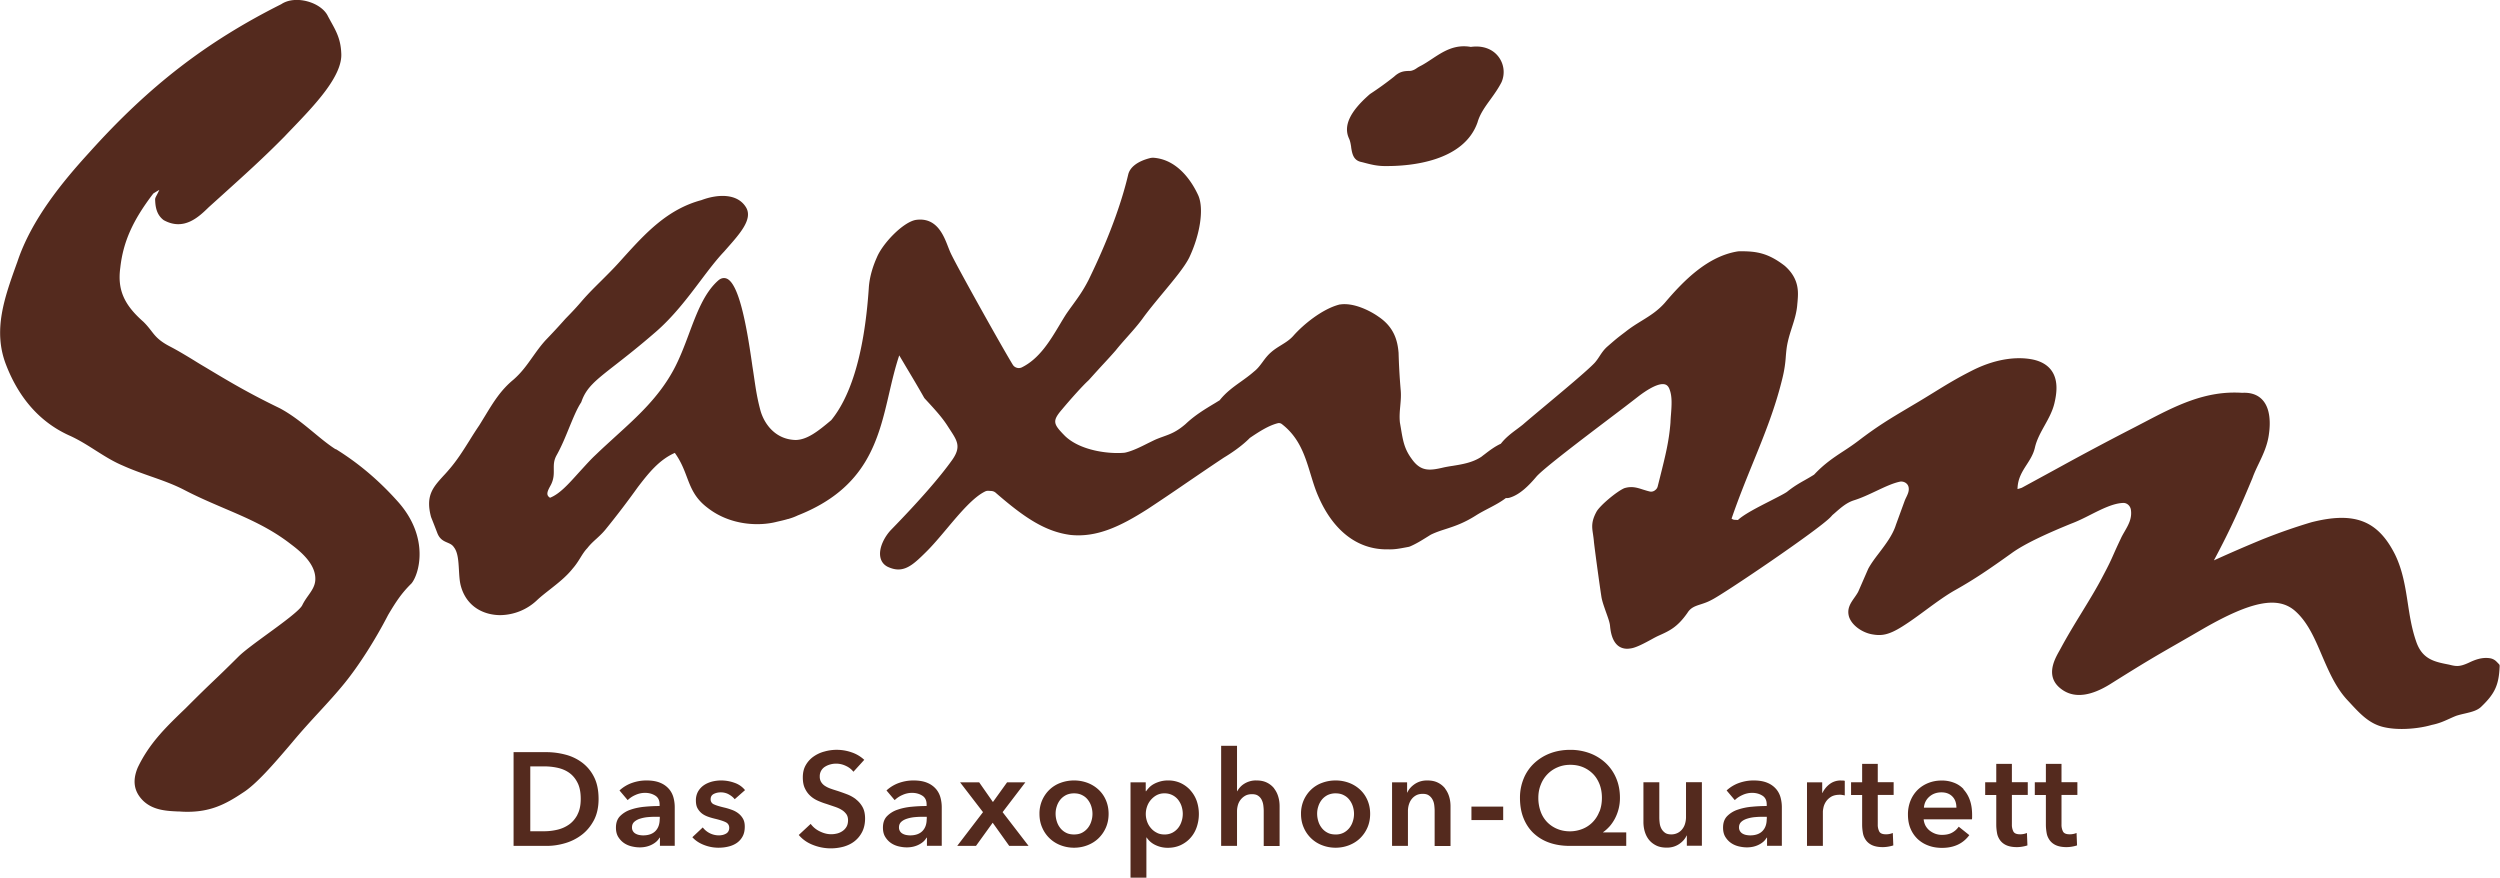 <svg width="188" height="66" fill="none" xmlns="http://www.w3.org/2000/svg">
  <g clip-path="url(#a)" fill="#542A1E">
    <path d="M25.246 33.79c-.56-.355-1.088-.796-1.654-1.263-.778-.64-1.58-1.306-2.544-1.823-2.356-1.138-3.855-2.034-5.583-3.073a30.296 30.296 0 0 1-.883-.535c-.604-.367-1.176-.716-1.785-1.033-.846-.436-1.12-.79-1.43-1.195-.162-.205-.33-.423-.591-.678-1.467-1.288-1.953-2.427-1.729-4.069.218-1.941.94-3.553 2.481-5.568.175-.112.193-.125.454-.274-.056.13-.136.28-.18.367-.087.162-.124.23-.137.33.013.547.094 1.17.647 1.58 1.523.84 2.649-.255 3.389-.977l1-.902c1.667-1.506 3.11-2.8 4.714-4.43.168-.18.349-.367.535-.56 1.71-1.78 3.837-3.994 3.712-5.699-.043-1.039-.379-1.642-.802-2.401-.062-.119-.13-.237-.193-.355-.224-.492-.802-.92-1.523-1.12-.765-.212-1.499-.13-1.996.205C15.502 3.148 11.18 6.49 6.697 11.485c-1.965 2.153-4.353 5.034-5.404 8.244l-.025.062c-.932 2.595-1.815 5.04-.82 7.622 1 2.6 2.642 4.411 4.868 5.382.703.33 1.294.709 1.872 1.076.672.423 1.3.828 2.07 1.151.66.299 1.363.547 2.047.79.858.299 1.74.61 2.543 1.027 1.013.529 2.02.958 2.99 1.375 1.78.759 3.458 1.48 5.031 2.706.827.616 1.915 1.562 1.84 2.713-.03.454-.279.802-.54 1.17-.15.211-.305.435-.43.69-.155.38-1.535 1.388-2.648 2.196-.883.648-1.723 1.257-2.146 1.674-.926.92-1.417 1.394-1.89 1.842-.534.51-1.038.995-2.101 2.06l-.311.298c-1.194 1.163-2.432 2.358-3.29 4.168-.41.99-.28 1.798.41 2.483.753.728 1.791.771 2.63.809h.1c.205.018.405.024.591.024 1.704 0 2.817-.522 4.179-1.437 1.013-.634 2.363-2.208 3.444-3.471l.28-.33c.722-.865 1.387-1.587 2.028-2.284.659-.715 1.28-1.393 1.902-2.158 1.07-1.32 2.295-3.236 3.271-5.127.616-1.04 1.032-1.655 1.747-2.358.566-.654 1.418-3.44-1.02-6.166-1.423-1.593-2.953-2.887-4.67-3.95v.024ZM101.605 11.069c.075.466.155.989.765 1.113.087.019.18.044.273.069.429.112.908.236 1.486.236h.193c1.704 0 5.771-.323 6.797-3.31v-.006c.18-.61.553-1.132.957-1.686.293-.405.591-.822.84-1.307a1.9 1.9 0 0 0-.237-1.922c-.447-.585-1.206-.853-2.07-.728-1.231-.218-2.09.354-2.923.902-.273.18-.535.355-.802.498-.174.087-.273.149-.354.205a1.13 1.13 0 0 1-.398.187c-.031.006-.062.012-.094.012h-.049c-.361.013-.709.019-1.151.43-.58.46-1.171.887-1.772 1.281 0 0-.056.037-.081.062-1.461 1.276-1.971 2.346-1.548 3.291.099.2.137.442.174.679l-.006-.006ZM187.944 49.967c-.118-.125-.18-.187-.23-.237a.892.892 0 0 0-.466-.23c-.603-.093-1.138.118-1.58.33-.715.33-.957.286-1.504.149-1.089-.212-2.028-.392-2.482-1.78-.323-.933-.472-1.903-.615-2.837-.187-1.225-.386-2.488-.964-3.67-1.293-2.564-3.059-3.242-6.299-2.414a42.48 42.48 0 0 0-3.482 1.207l-.05.018a107.016 107.016 0 0 0-3.687 1.593l-.1.044c1.325-2.47 2.077-4.219 2.91-6.216v-.006c.137-.373.305-.728.473-1.076.33-.691.665-1.4.765-2.271.087-.641.137-1.817-.498-2.501-.354-.386-.876-.567-1.517-.53-2.779-.186-5.018.984-7.375 2.216-.311.161-.628.33-.945.491a227.68 227.68 0 0 0-5.31 2.825c-.746.41-1.642.896-2.954 1.611-.155.05-.205.069-.317.093.013-.777.342-1.294.69-1.835.249-.386.504-.784.616-1.275.137-.604.441-1.145.734-1.674.292-.523.59-1.064.733-1.661.162-.678.318-1.668-.186-2.42-.323-.48-.871-.79-1.623-.909-.752-.124-2.319-.174-4.359.853-1.181.597-1.94 1.064-2.898 1.655-.435.267-.914.566-1.498.908l-.585.348c-1.212.722-2.17 1.294-3.594 2.383-.367.28-.74.53-1.1.765-.722.473-1.462.959-2.227 1.78-.23.143-.453.274-.684.404-.422.237-.858.486-1.355.89-.218.15-.678.38-1.206.653-.939.48-2.003 1.015-2.481 1.462l-.311-.018c-.094-.038-.131-.05-.168-.087.516-1.506 1.075-2.881 1.616-4.212.859-2.11 1.667-4.1 2.214-6.372a9.21 9.21 0 0 0 .249-1.63c.031-.36.062-.703.149-1.076.081-.373.199-.734.311-1.089.18-.553.361-1.126.404-1.754l.019-.2c.056-.677.149-1.698-.964-2.675-1.281-.995-2.189-1.095-3.308-1.095-.081 0-.162 0-.243.013-2.238.367-4.029 2.165-5.478 3.876-.547.61-1.113.958-1.716 1.331-.392.243-.802.492-1.231.834-.672.51-.684.523-1.35 1.101-.273.237-.441.492-.603.74-.118.181-.236.355-.385.517-.547.573-2.32 2.053-3.75 3.248-.684.572-1.287 1.076-1.629 1.375-.155.124-.305.236-.454.348-.448.33-.87.66-1.2 1.089-.448.205-.852.51-1.206.784-.094.068-.181.137-.261.2-.666.44-1.437.565-2.177.684-.211.03-.423.068-.634.111-1.057.25-1.741.349-2.438-.653-.547-.746-.646-1.356-.802-2.29l-.074-.429c-.044-.423-.013-.815.025-1.225.037-.417.08-.847.024-1.32a48.93 48.93 0 0 1-.149-2.675v-.012c-.074-.896-.317-1.929-1.517-2.732-.578-.41-1.828-1.07-2.879-.914-.044 0-.081.012-.124.025-1.232.342-2.624 1.456-3.402 2.34-.267.298-.578.49-.901.69-.25.155-.504.31-.747.522-.286.243-.478.504-.665.76-.193.26-.373.503-.647.715-.317.28-.659.523-.988.759-.56.398-1.132.815-1.586 1.394-.124.074-.242.149-.367.224-.777.466-1.505.908-2.195 1.561-.678.585-1.132.747-1.666.94-.206.074-.417.15-.653.255-.168.08-.33.162-.498.242-.553.28-1.125.567-1.679.703l-.105.02c-1.157.105-3.302-.144-4.465-1.258-.895-.908-.982-1.12-.224-2.003.64-.765 1.524-1.755 1.965-2.159l.056-.056c.442-.491.808-.896 1.126-1.238.354-.38.64-.697.895-.99.255-.323.56-.665.858-1.001.404-.454.821-.927 1.144-1.369.41-.572.97-1.25 1.511-1.904.858-1.032 1.667-2.003 2.015-2.712.815-1.73 1.1-3.628.69-4.623-.36-.809-1.411-2.707-3.351-2.868a.962.962 0 0 0-.342.037c-.896.237-1.462.672-1.592 1.226-.373 1.592-1.188 4.237-2.916 7.79l-.069.143c-.41.796-.752 1.269-1.231 1.928-.137.187-.28.386-.442.622-.161.25-.33.53-.503.822-.715 1.194-1.524 2.55-2.848 3.198a.53.53 0 0 1-.435 0 .506.506 0 0 1-.237-.206c-.802-1.306-4.19-7.372-4.657-8.368-.062-.13-.125-.292-.2-.479-.347-.902-.876-2.265-2.437-2.04-.963.174-2.493 1.766-2.928 2.824-.237.523-.548 1.381-.604 2.29-.367 5.493-1.567 8.405-2.823 9.942-.988.834-1.797 1.468-2.661 1.493-1.492-.025-2.35-1.145-2.655-2.184-.255-.94-.355-1.63-.473-2.426-.043-.293-.087-.604-.143-.946-.012-.087-.03-.224-.056-.392-.392-2.706-.964-5.854-1.896-6.197-.143-.05-.367-.068-.616.15-1.044.92-1.61 2.426-2.207 4.025-.342.92-.703 1.867-1.157 2.706-1.113 2.047-2.686 3.478-4.359 4.996-.46.424-.933.847-1.399 1.295-.13.124-.255.242-.367.354-.36.367-.684.734-.995 1.07-.802.89-1.442 1.606-2.164 1.892-.1-.062-.161-.13-.186-.212-.062-.193.093-.466.211-.684l.056-.106c.212-.442.205-.79.2-1.132 0-.336-.013-.654.21-1.058.361-.64.66-1.369.946-2.072.305-.734.584-1.43.901-1.904a.3.3 0 0 0 .019-.043c.367-1.07 1.05-1.605 2.55-2.775.79-.616 1.772-1.381 3.04-2.482 1.337-1.158 2.413-2.582 3.364-3.846.61-.808 1.188-1.574 1.766-2.183l.224-.255c.989-1.12 1.928-2.178 1.461-3.043-.646-1.132-2.182-1.039-3.382-.585-2.562.685-4.223 2.514-5.827 4.28l-.336.374c-.466.517-.926.97-1.368 1.412-.478.473-.932.921-1.38 1.431-.466.548-.777.878-1.318 1.431a50.23 50.23 0 0 1-1.48 1.6c-.386.422-.69.858-.989 1.275-.429.603-.827 1.17-1.443 1.705-.945.777-1.51 1.704-2.107 2.687-.15.243-.299.492-.454.74-.255.374-.492.747-.722 1.12-.497.79-.964 1.538-1.58 2.24a9.768 9.768 0 0 1-.397.442c-.784.865-1.356 1.487-.927 3.093.15.373.303.765.46 1.175.18.498.498.635.778.753.186.081.354.15.485.349.298.38.336 1.045.373 1.686.025.41.043.833.137 1.194.28 1.07 1.007 1.81 2.045 2.097.299.08.61.124.92.124a4.09 4.09 0 0 0 2.824-1.175c.28-.256.584-.492.908-.747.61-.48 1.237-.97 1.716-1.574.236-.268.416-.548.584-.821.162-.262.318-.51.523-.722.217-.28.447-.492.696-.716.236-.217.485-.448.715-.74a65.196 65.196 0 0 0 2.394-3.142c.771-1.002 1.574-2.035 2.774-2.563.46.64.684 1.231.901 1.804.311.821.603 1.599 1.548 2.314 1.704 1.344 3.893 1.413 5.236 1.058.305-.068.572-.13.821-.205h.019c.255-.075.485-.156.715-.268 5.217-2.053 6.069-5.686 6.883-9.208.218-.94.442-1.898.753-2.83.13.223.292.49.478.808.436.728.927 1.55 1.362 2.32a.654.654 0 0 0 .125.169c.895.964 1.337 1.474 1.74 2.121l.131.2c.535.82.827 1.275.15 2.24-.933 1.312-2.475 3.079-4.583 5.244-.485.498-.952 1.356-.827 2.053.062.343.26.604.572.753.286.13.54.193.783.193.715 0 1.287-.523 2.052-1.282.51-.497 1.039-1.126 1.598-1.791.983-1.17 2.003-2.383 2.904-2.806a.522.522 0 0 1 .268-.032c.056 0 .1.007.149.007.137.006.261.05.367.149 2.095 1.817 3.687 2.912 5.62 3.16 1.972.2 3.744-.64 5.809-1.96a179.499 179.499 0 0 0 2.897-1.953c.852-.579 1.748-1.194 2.817-1.904.46-.273 1.343-.852 1.953-1.48.69-.467 1.399-.928 2.108-1.108a.36.36 0 0 1 .292.062c1.33 1.02 1.753 2.408 2.164 3.758.174.566.348 1.151.59 1.693 1.114 2.57 2.929 3.975 5.131 3.975h.155c.454.013.864-.068 1.231-.137l.23-.043a.667.667 0 0 0 .168-.05c.429-.187.784-.404 1.163-.64.124-.075.249-.156.373-.231.012-.006.031-.019.05-.025.379-.18.734-.292 1.1-.41.647-.212 1.319-.43 2.227-1.002.342-.218.683-.392 1.013-.566.442-.23.871-.46 1.256-.753.093.006.193 0 .292-.031.778-.23 1.468-.94 2.028-1.606.59-.647 3.482-2.837 5.59-4.436a151.89 151.89 0 0 0 2.139-1.636c1.131-.84 1.679-.92 1.934-.834.161.05.273.187.348.423.186.523.137 1.189.087 1.842a11.92 11.92 0 0 0-.038.61c-.111 1.4-.366 2.42-.789 4.112l-.174.69a.482.482 0 0 1-.187.268.464.464 0 0 1-.398.106c-.193-.043-.36-.1-.528-.15-.436-.142-.846-.273-1.399-.099-.597.262-1.847 1.32-2.09 1.773-.398.735-.342 1.145-.261 1.674.025.18.056.38.075.628.13 1.09.447 3.373.566 4.138.062.33.205.722.335 1.095.143.398.28.772.305 1.027.044.485.162 1.163.616 1.518.186.143.416.218.671.218.075 0 .156-.007.236-.02.417-.043 1.082-.404 1.617-.696.199-.112.38-.205.504-.261.821-.367 1.418-.635 2.176-1.718.249-.404.585-.51 1.008-.647.248-.08.528-.174.808-.33.821-.385 8.115-5.319 8.967-6.246.037-.037.074-.08.111-.124.063-.056.131-.112.187-.162.479-.423.895-.784 1.443-.958.559-.174 1.125-.442 1.666-.697.672-.317 1.3-.616 1.853-.716.305-.006.541.175.591.43.056.28-.069.529-.181.765a2.74 2.74 0 0 0-.124.28l-.647 1.773c-.242.772-.764 1.456-1.268 2.122-.305.398-.591.777-.815 1.188l-.733 1.68s-.025.056-.038.08c-.081.144-.174.28-.267.411-.292.417-.591.84-.404 1.456.236.678 1.02 1.164 1.666 1.294.734.144 1.275.094 2.357-.59.615-.386 1.219-.834 1.803-1.264.753-.553 1.468-1.076 2.189-1.48 1.424-.803 2.487-1.525 4.191-2.744 1.07-.784 2.96-1.605 4.483-2.228.485-.18.989-.429 1.474-.678.839-.423 1.704-.858 2.438-.883.286-.019.547.211.59.51.1.653-.193 1.151-.472 1.636-.1.174-.206.355-.286.535-.262.548-.411.884-.541 1.176-.199.454-.349.784-.796 1.624-.467.909-1.057 1.867-1.623 2.794-.529.864-1.07 1.754-1.542 2.631-.038.069-.081.15-.131.237-.373.666-1.15 2.06.355 2.986.895.542 2.064.374 3.469-.497 2.668-1.674 3.327-2.054 5.093-3.068.541-.31 1.188-.684 2.027-1.17 3.495-1.99 5.447-2.376 6.728-1.33.983.827 1.524 2.077 2.089 3.409.504 1.17 1.02 2.376 1.878 3.316l.181.193c.796.864 1.486 1.617 2.574 1.872.423.1.889.143 1.362.143.833 0 1.672-.13 2.257-.304.535-.106.908-.274 1.293-.448.156-.069.311-.143.485-.212.019-.006.044-.018.062-.025.243-.08.473-.13.685-.18.503-.118.932-.224 1.231-.535 1.007-.97 1.299-1.624 1.355-3.036 0-.05-.018-.1-.049-.137l.018.025ZM43.757 57.333a3.594 3.594 0 0 0-1.256-.59 5.61 5.61 0 0 0-1.38-.181h-2.5v7.049h2.5c.46 0 .92-.069 1.38-.205a3.796 3.796 0 0 0 1.256-.635c.373-.286.672-.653.908-1.095.23-.442.348-.977.348-1.593 0-.666-.118-1.22-.348-1.667a3.045 3.045 0 0 0-.908-1.083Zm-.335 3.939c-.168.31-.38.56-.641.74-.261.18-.553.311-.883.386a4.31 4.31 0 0 1-.976.112h-1.045v-4.878h1.045c.323 0 .647.03.976.1.323.068.622.186.883.366s.479.43.64.747c.168.317.25.728.25 1.232 0 .479-.082.871-.25 1.182v.013ZM50.311 59.337a1.726 1.726 0 0 0-.653-.467c-.273-.118-.621-.18-1.05-.18-.367 0-.728.062-1.082.186a2.729 2.729 0 0 0-.94.566l.616.728a1.88 1.88 0 0 1 .579-.386c.23-.105.472-.161.727-.161.299 0 .553.074.771.211.218.137.323.361.323.66v.118c-.373 0-.752.019-1.137.056-.386.037-.74.112-1.058.224a1.997 1.997 0 0 0-.783.485c-.205.212-.305.498-.305.859 0 .28.056.51.174.703.119.187.262.342.436.46s.367.2.578.25c.211.049.41.074.603.074.336 0 .64-.069.908-.206.267-.136.46-.31.578-.522h.031v.61h1.113v-2.906c0-.236-.03-.479-.093-.715a1.655 1.655 0 0 0-.336-.648Zm-.702 2.258c0 .38-.106.678-.317.896-.212.218-.523.33-.933.33-.1 0-.2-.013-.299-.031a.915.915 0 0 1-.267-.1.515.515 0 0 1-.267-.473c0-.18.062-.317.18-.423a1.18 1.18 0 0 1 .448-.236c.18-.056.373-.094.584-.112.212-.019.417-.025.61-.025h.267v.168l-.006.006ZM53.675 59.704c.162-.081.336-.119.529-.119.218 0 .423.05.61.156.186.106.329.224.435.36l.777-.684a1.72 1.72 0 0 0-.784-.547 2.967 2.967 0 0 0-1.007-.18c-.236 0-.472.03-.696.087-.224.062-.43.149-.61.273a1.44 1.44 0 0 0-.435.473 1.343 1.343 0 0 0-.162.684c0 .224.038.417.118.567.081.149.187.28.318.386.13.105.286.186.453.248.168.063.343.112.523.156.367.087.64.174.82.261.181.087.274.23.274.43a.517.517 0 0 1-.068.267.459.459 0 0 1-.187.174.928.928 0 0 1-.248.094c-.087.018-.18.03-.262.03a1.528 1.528 0 0 1-1.225-.597l-.783.735c.23.255.522.448.877.584.348.137.715.206 1.082.206.26 0 .51-.025.752-.087.243-.056.454-.15.634-.274.18-.125.33-.293.436-.492.112-.205.161-.448.161-.74 0-.23-.043-.43-.136-.591a1.343 1.343 0 0 0-.361-.41c-.15-.113-.317-.2-.498-.262a4.464 4.464 0 0 0-.54-.162c-.336-.08-.598-.155-.772-.236a.396.396 0 0 1-.26-.392c0-.187.08-.317.235-.398ZM64.358 60.096a2.669 2.669 0 0 0-.665-.367 16.354 16.354 0 0 0-.703-.25c-.2-.062-.38-.118-.547-.18a1.911 1.911 0 0 1-.423-.211.92.92 0 0 1-.274-.287.773.773 0 0 1-.1-.41.833.833 0 0 1 .405-.74c.118-.075.255-.131.398-.169a1.67 1.67 0 0 1 1.17.118 1.5 1.5 0 0 1 .559.436l.814-.896a2.609 2.609 0 0 0-.957-.566 3.393 3.393 0 0 0-2.027-.062c-.312.08-.585.211-.828.38a1.99 1.99 0 0 0-.584.64c-.15.255-.224.566-.224.927 0 .33.05.61.162.834.105.224.242.41.41.56.168.155.36.274.572.367.212.093.423.174.635.236.217.075.428.144.627.212.2.068.374.143.517.236.149.087.26.2.348.318.087.118.13.28.13.46s-.037.355-.112.485a.989.989 0 0 1-.298.324c-.124.087-.261.15-.41.187-.15.037-.305.056-.448.056-.28 0-.56-.069-.852-.212a1.823 1.823 0 0 1-.69-.566l-.896.834c.28.33.635.584 1.076.752a3.638 3.638 0 0 0 2.326.118c.31-.093.584-.23.814-.416.23-.187.417-.417.56-.703.137-.28.211-.61.211-.99 0-.342-.062-.634-.192-.864a1.865 1.865 0 0 0-.498-.579l-.006-.012ZM70.39 59.337a1.726 1.726 0 0 0-.653-.467c-.274-.118-.622-.18-1.051-.18-.367 0-.728.062-1.082.186a2.73 2.73 0 0 0-.94.566l.616.728a1.88 1.88 0 0 1 .579-.386c.23-.105.472-.161.727-.161.299 0 .554.074.771.211.218.137.324.361.324.66v.118c-.373 0-.753.019-1.138.056-.386.037-.74.112-1.057.224a1.997 1.997 0 0 0-.784.485c-.205.212-.305.498-.305.859 0 .28.056.51.175.703.118.187.26.342.435.46.174.118.367.2.578.25.212.049.41.074.603.074.336 0 .64-.069.908-.206.267-.136.46-.31.578-.522h.031v.61h1.114v-2.906c0-.236-.032-.479-.094-.715a1.655 1.655 0 0 0-.335-.648Zm-.703 2.258c0 .38-.106.678-.317.896-.212.218-.523.33-.933.33-.1 0-.199-.013-.299-.031a.914.914 0 0 1-.267-.1.516.516 0 0 1-.267-.473c0-.18.062-.317.18-.423.118-.106.267-.18.448-.236.18-.056.373-.094.584-.112.212-.019.417-.025.61-.025h.267v.168l-.006.006ZM77.105 58.833h-1.374l-1.063 1.48-1.033-1.48H72.2l1.722 2.24-1.94 2.538h1.412l1.256-1.742 1.244 1.742h1.455l-1.953-2.539 1.71-2.24ZM82.608 59.38a2.536 2.536 0 0 0-.827-.51 2.897 2.897 0 0 0-1.013-.18c-.355 0-.697.062-1.014.18a2.343 2.343 0 0 0-.827.51c-.23.218-.417.485-.553.79a2.51 2.51 0 0 0-.206 1.033c0 .38.069.722.206 1.033a2.435 2.435 0 0 0 1.38 1.325c.317.124.66.187 1.014.187s.696-.063 1.013-.187c.317-.124.597-.299.827-.523.23-.223.417-.491.554-.802.136-.311.205-.66.205-1.033 0-.373-.069-.722-.205-1.033a2.321 2.321 0 0 0-.554-.79Zm-.54 2.377a1.509 1.509 0 0 1-.256.498 1.356 1.356 0 0 1-.429.36c-.174.094-.38.137-.615.137-.237 0-.442-.043-.616-.137a1.28 1.28 0 0 1-.429-.36 1.509 1.509 0 0 1-.255-.498 1.945 1.945 0 0 1-.087-.56c0-.187.025-.367.087-.554a1.54 1.54 0 0 1 .255-.491c.112-.144.255-.262.429-.355.174-.087.38-.137.616-.137s.441.044.615.137c.174.087.317.205.43.355.111.143.198.31.254.491.056.18.087.367.087.554 0 .186-.025.373-.087.56ZM89.51 59.417a2.325 2.325 0 0 0-.733-.535 2.217 2.217 0 0 0-.933-.192 2.16 2.16 0 0 0-.59.074c-.175.05-.337.112-.473.187a1.536 1.536 0 0 0-.355.261c-.093.1-.174.193-.236.286h-.031v-.665h-1.144V66h1.194v-3.024h.018c.156.237.367.43.653.566.28.137.59.212.933.212.367 0 .69-.069.982-.205.286-.137.535-.318.734-.548.205-.23.36-.498.466-.809a3.056 3.056 0 0 0-.006-1.972 2.388 2.388 0 0 0-.479-.796v-.007Zm-.653 2.34a1.509 1.509 0 0 1-.254.498 1.356 1.356 0 0 1-.43.36 1.26 1.26 0 0 1-.609.137c-.217 0-.416-.043-.584-.137a1.358 1.358 0 0 1-.442-.354 1.484 1.484 0 0 1-.28-.492 1.697 1.697 0 0 1 0-1.113c.063-.187.156-.349.28-.498.124-.143.267-.268.442-.361a1.21 1.21 0 0 1 .584-.137 1.276 1.276 0 0 1 1.039.492c.112.149.199.31.255.491.055.18.087.367.087.554 0 .186-.025.373-.087.56ZM95.816 59.287a1.588 1.588 0 0 0-.547-.436c-.224-.112-.492-.162-.802-.162a1.65 1.65 0 0 0-.908.255 1.42 1.42 0 0 0-.311.262c-.087.1-.156.193-.205.292h-.019v-3.415H91.83v7.528h1.194v-2.607c0-.162.025-.317.068-.467a1.17 1.17 0 0 1 .56-.703c.137-.074.305-.112.498-.112.192 0 .348.038.46.118.118.081.205.18.267.305.062.125.106.262.124.41.019.15.031.293.031.437v2.625h1.194v-2.986c0-.243-.03-.486-.1-.716a1.8 1.8 0 0 0-.31-.616v-.012ZM102.276 59.38a2.537 2.537 0 0 0-.827-.51 2.895 2.895 0 0 0-1.013-.18c-.355 0-.697.062-1.014.18a2.344 2.344 0 0 0-.827.51c-.23.218-.417.485-.553.79a2.51 2.51 0 0 0-.206 1.033c0 .38.069.722.206 1.033a2.437 2.437 0 0 0 1.38 1.325c.317.124.659.187 1.014.187.354 0 .696-.063 1.013-.187.317-.124.597-.299.827-.523.23-.223.417-.491.554-.802.136-.311.205-.66.205-1.033 0-.373-.069-.722-.205-1.033a2.33 2.33 0 0 0-.554-.79Zm-.541 2.377a1.509 1.509 0 0 1-.255.498 1.358 1.358 0 0 1-.429.36 1.282 1.282 0 0 1-.615.137c-.237 0-.442-.043-.616-.137a1.28 1.28 0 0 1-.429-.36 1.509 1.509 0 0 1-.255-.498 1.948 1.948 0 0 1-.087-.56c0-.187.025-.367.087-.554a1.54 1.54 0 0 1 .255-.491c.112-.144.255-.262.429-.355a1.36 1.36 0 0 1 .616-.137c.236 0 .441.044.615.137.174.087.317.205.429.355.112.143.199.31.255.491.056.18.087.367.087.554 0 .186-.025.373-.087.56ZM108.668 59.287a1.586 1.586 0 0 0-.547-.436c-.224-.112-.491-.161-.802-.161-.361 0-.665.093-.933.273-.261.18-.447.392-.553.635h-.019v-.765h-1.131v4.778h1.194v-2.626c0-.161.024-.317.068-.473.05-.155.112-.292.205-.41a1.04 1.04 0 0 1 .342-.293c.137-.074.305-.112.498-.112.192 0 .348.038.46.119.118.08.205.18.273.304.069.125.112.262.131.411.019.15.031.299.031.436v2.65h1.194v-2.986c0-.243-.031-.486-.1-.716a1.904 1.904 0 0 0-.311-.616v-.012ZM113.04 60.656h-2.388v1.014h2.388v-1.014ZM120.564 62.572c.162-.112.311-.249.46-.41.149-.163.28-.355.398-.567a3.322 3.322 0 0 0 .398-1.599c0-.535-.093-1.027-.28-1.468a3.33 3.33 0 0 0-.783-1.139 3.586 3.586 0 0 0-1.188-.74 4.181 4.181 0 0 0-1.492-.261c-.535 0-1.039.087-1.499.26a3.64 3.64 0 0 0-1.2.741 3.267 3.267 0 0 0-.79 1.139 3.757 3.757 0 0 0-.286 1.468c0 .572.087 1.083.268 1.53.18.449.435.828.758 1.133a3.32 3.32 0 0 0 1.182.71c.46.161.97.242 1.536.242h4.247v-1.014h-1.742v-.019l.013-.006Zm-.292-1.543a2.272 2.272 0 0 1-.498.79 2.2 2.2 0 0 1-.758.51 2.555 2.555 0 0 1-.958.187c-.342 0-.672-.062-.964-.187a2.265 2.265 0 0 1-.752-.51 2.214 2.214 0 0 1-.485-.79 2.995 2.995 0 0 1-.174-1.033c0-.36.062-.69.186-.995a2.303 2.303 0 0 1 1.263-1.3c.292-.125.609-.187.951-.187.361 0 .684.062.976.186.292.125.541.299.753.517.211.217.366.479.485.784.111.304.167.634.167.995 0 .38-.062.722-.18 1.033h-.012ZM126.788 61.458c0 .162-.025.318-.068.473a1.171 1.171 0 0 1-.205.41 1.01 1.01 0 0 1-.349.293 1.037 1.037 0 0 1-.491.112c-.186 0-.348-.037-.46-.118a.928.928 0 0 1-.274-.305 1.15 1.15 0 0 1-.13-.41 3.606 3.606 0 0 1-.031-.436v-2.65h-1.194v2.986c0 .242.031.485.099.715.069.23.168.436.311.616s.324.324.548.436c.223.112.491.162.802.162.36 0 .665-.094.932-.274.262-.18.448-.392.554-.635h.018v.766h1.132V58.82h-1.194v2.638ZM133.566 59.337a1.718 1.718 0 0 0-.653-.467c-.273-.118-.621-.18-1.051-.18-.366 0-.727.062-1.081.186a2.718 2.718 0 0 0-.939.566l.615.728c.156-.155.342-.28.578-.386a1.73 1.73 0 0 1 .728-.161c.298 0 .553.074.771.211.218.137.323.361.323.66v.118c-.373 0-.752.019-1.138.056a4.49 4.49 0 0 0-1.057.224 1.995 1.995 0 0 0-.783.485c-.205.212-.305.498-.305.859 0 .28.056.51.174.703.118.187.261.342.436.46.174.118.366.2.578.25.211.049.41.074.603.074.336 0 .641-.069.908-.206.267-.136.46-.31.578-.522h.031v.61h1.113v-2.906c0-.236-.031-.479-.093-.715a1.648 1.648 0 0 0-.336-.648Zm-.709 2.258c0 .38-.105.678-.317.896-.211.218-.522.33-.932.33-.1 0-.199-.013-.299-.031a.919.919 0 0 1-.267-.1.556.556 0 0 1-.193-.187.514.514 0 0 1-.075-.286c0-.18.063-.317.181-.423.118-.106.267-.18.447-.236.181-.056.373-.094.585-.112.211-.019.416-.025.609-.025h.268v.168l-.007.006ZM138.441 58.69c-.317 0-.597.087-.833.26a1.81 1.81 0 0 0-.559.679h-.019v-.796h-1.144v4.778h1.194v-2.557c0-.087.018-.206.049-.349.031-.143.094-.286.187-.429.093-.137.224-.261.385-.36.168-.1.386-.15.66-.15a.7.7 0 0 1 .161.012c.056.007.125.019.205.038V58.72c-.037-.013-.087-.02-.136-.025h-.15v-.006ZM141.208 57.445h-1.175v1.381h-.833v.959h.833v2.227c0 .23.025.448.062.653.037.206.124.38.236.535.119.156.274.28.473.367.199.087.46.137.777.137.131 0 .274-.012.417-.037.149-.025.273-.056.379-.093l-.037-.934a1.322 1.322 0 0 1-.51.1c-.267 0-.435-.069-.51-.212a1.106 1.106 0 0 1-.112-.529v-2.22h1.194v-.959h-1.194V57.44v.006ZM147.663 59.343a1.896 1.896 0 0 0-.734-.486 2.471 2.471 0 0 0-.92-.161c-.361 0-.69.062-1.001.186a2.43 2.43 0 0 0-.802.517 2.436 2.436 0 0 0-.535.809 2.722 2.722 0 0 0-.193 1.051c0 .386.062.74.193 1.051.13.312.311.567.535.784.23.212.497.38.808.492.311.118.653.174 1.026.174.895 0 1.579-.317 2.052-.958l-.796-.635a1.439 1.439 0 0 1-.51.455c-.205.112-.46.161-.759.161-.174 0-.335-.03-.497-.087a1.591 1.591 0 0 1-.429-.242 1.246 1.246 0 0 1-.305-.367 1.325 1.325 0 0 1-.137-.473h3.632c.006-.05.012-.106.012-.162v-.162c0-.43-.056-.809-.174-1.132a2.319 2.319 0 0 0-.485-.809l.019-.006Zm-2.985 1.4c.025-.336.162-.616.411-.834.248-.218.553-.324.907-.324.193 0 .361.032.504.094a.994.994 0 0 1 .56.622c.043.137.062.286.062.435h-2.45l.006.007ZM151.294 57.445h-1.175v1.381h-.833v.959h.833v2.227c0 .23.025.448.062.653.037.206.124.38.236.535.118.156.274.28.473.367.199.087.46.137.777.137.131 0 .274-.012.417-.037.149-.025.273-.056.379-.093l-.037-.934a1.322 1.322 0 0 1-.51.1c-.267 0-.435-.069-.51-.212a1.106 1.106 0 0 1-.112-.529v-2.22h1.194v-.959h-1.194V57.44v.006ZM155.025 57.445h-1.175v1.381h-.833v.959h.833v2.227c0 .23.025.448.062.653.037.206.124.38.236.535.118.156.274.28.473.367.199.087.46.137.777.137.131 0 .274-.012.417-.037.149-.025.273-.056.379-.093l-.037-.934a1.322 1.322 0 0 1-.51.1c-.267 0-.435-.069-.51-.212a1.106 1.106 0 0 1-.112-.529v-2.22h1.194v-.959h-1.194V57.44v.006Z"/>
  </g>
  <defs>
    <clipPath id="a">
      <path fill="#fff" d="M0 0h188v66H0z"/>
    </clipPath>
  </defs>
</svg>